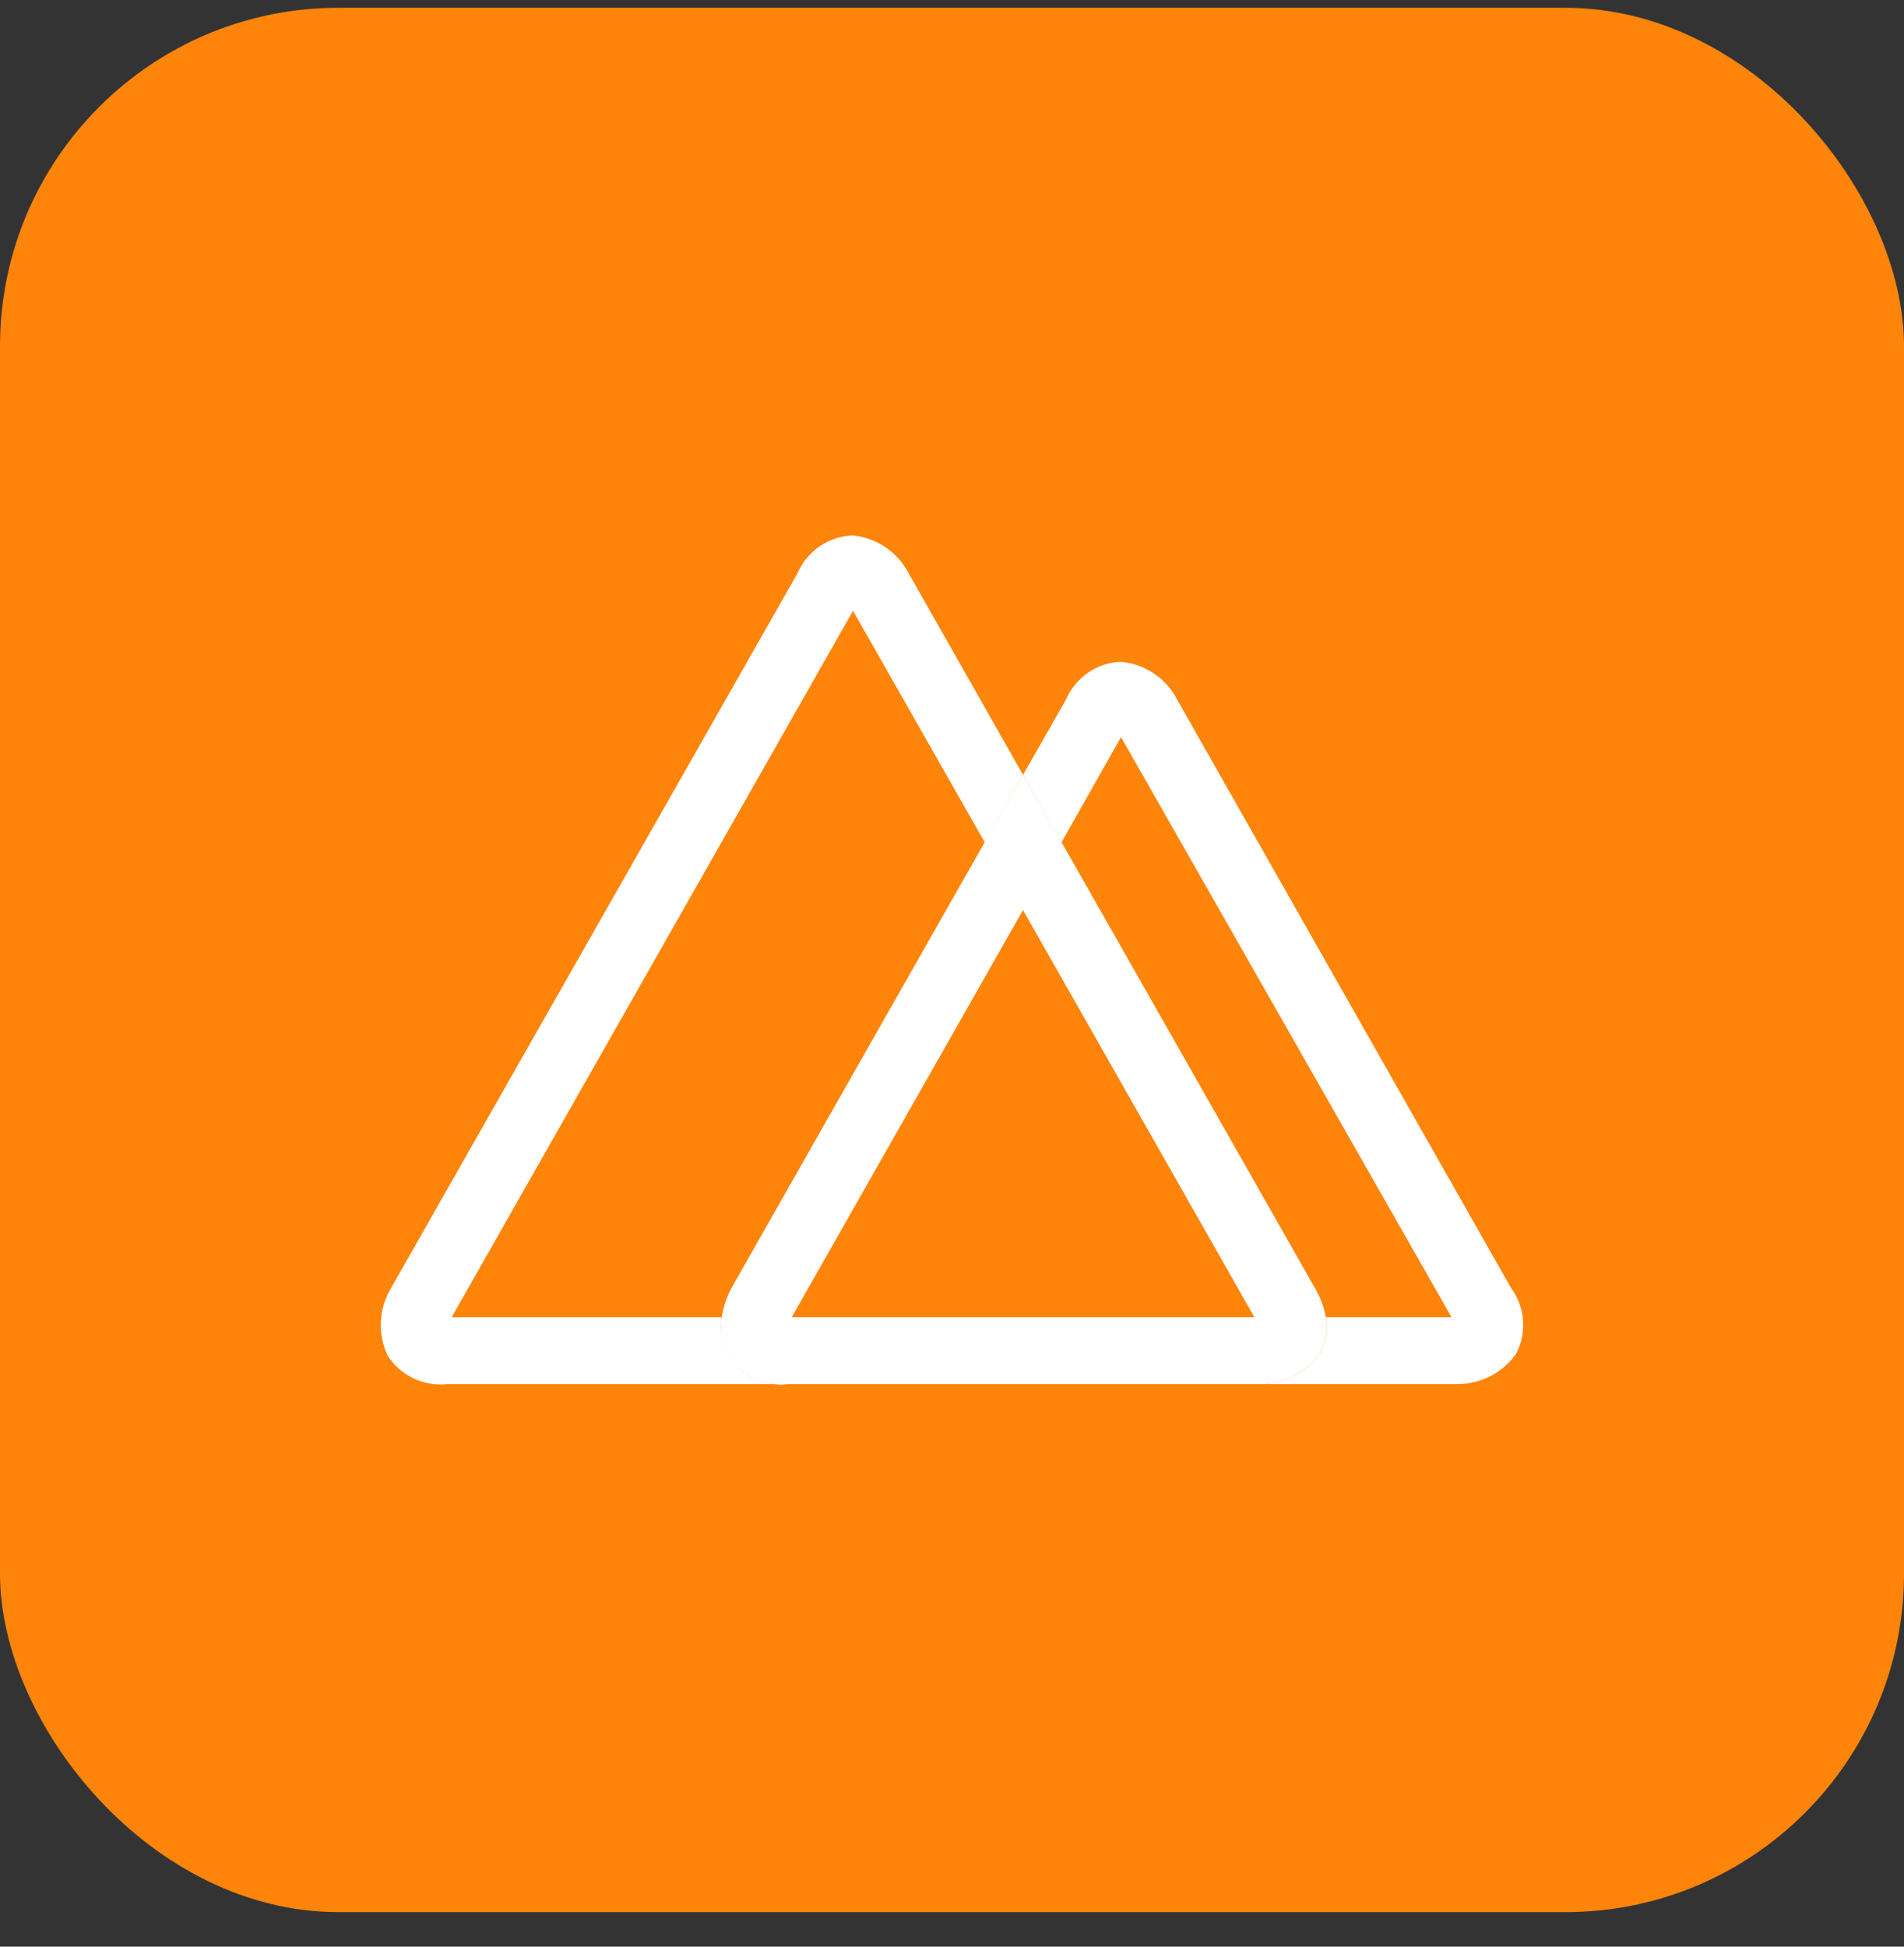 <svg width="45" height="46" viewBox="0 0 45 46" fill="none" xmlns="http://www.w3.org/2000/svg">
<rect x="0" y="0" width="45" height="46" fill="#333333" stroke="none"/>
<rect y="0.184" width="45" height="45" rx="8" fill="#FF840A"/>
<path d="M17.207 32.029C17.188 31.994 17.17 31.957 17.154 31.919C17.046 31.67 17.013 31.394 17.058 31.126H10.675L20.161 14.433L23.275 19.907L24.178 18.309L21.464 13.527C21.334 13.282 21.144 13.074 20.913 12.921C20.681 12.768 20.415 12.676 20.139 12.652C19.863 12.665 19.596 12.755 19.369 12.911C19.142 13.068 18.963 13.285 18.853 13.538L9.244 30.434C9.1 30.672 9.017 30.943 9.002 31.221C8.988 31.499 9.042 31.776 9.159 32.029C9.307 32.262 9.517 32.449 9.766 32.569C10.014 32.688 10.291 32.736 10.566 32.707H18.614C18.34 32.737 18.062 32.689 17.814 32.569C17.565 32.45 17.355 32.262 17.207 32.029Z" fill="white"/>
<path d="M35.712 30.434L27.816 16.523C27.687 16.275 27.497 16.064 27.264 15.909C27.032 15.755 26.764 15.661 26.485 15.637C26.21 15.649 25.943 15.738 25.716 15.894C25.489 16.05 25.31 16.267 25.2 16.52L24.179 18.309L25.087 19.907L26.494 17.418L34.306 31.126H31.335C31.373 31.352 31.352 31.585 31.273 31.801C31.257 31.849 31.236 31.895 31.212 31.939L31.186 31.989C31.025 32.217 30.81 32.402 30.56 32.527C30.31 32.652 30.034 32.714 29.754 32.707H34.402C34.681 32.714 34.958 32.653 35.207 32.528C35.457 32.402 35.672 32.218 35.833 31.989C35.961 31.745 36.017 31.469 35.995 31.194C35.974 30.919 35.876 30.656 35.712 30.434Z" fill="white"/>
<path d="M31.186 31.99L31.211 31.939C31.236 31.895 31.256 31.849 31.273 31.801C31.351 31.585 31.373 31.353 31.335 31.126C31.291 30.882 31.203 30.647 31.076 30.434L25.093 19.907L24.178 18.309L23.27 19.907L17.289 30.434C17.173 30.65 17.095 30.884 17.058 31.126C17.01 31.393 17.041 31.669 17.146 31.919C17.161 31.957 17.179 31.994 17.199 32.029C17.347 32.262 17.557 32.449 17.806 32.569C18.054 32.689 18.331 32.737 18.606 32.707H29.745C30.026 32.715 30.304 32.654 30.555 32.529C30.807 32.404 31.023 32.219 31.186 31.99ZM24.178 21.505L29.647 31.126H18.712L24.178 21.505Z" fill="white"/>
</svg>
